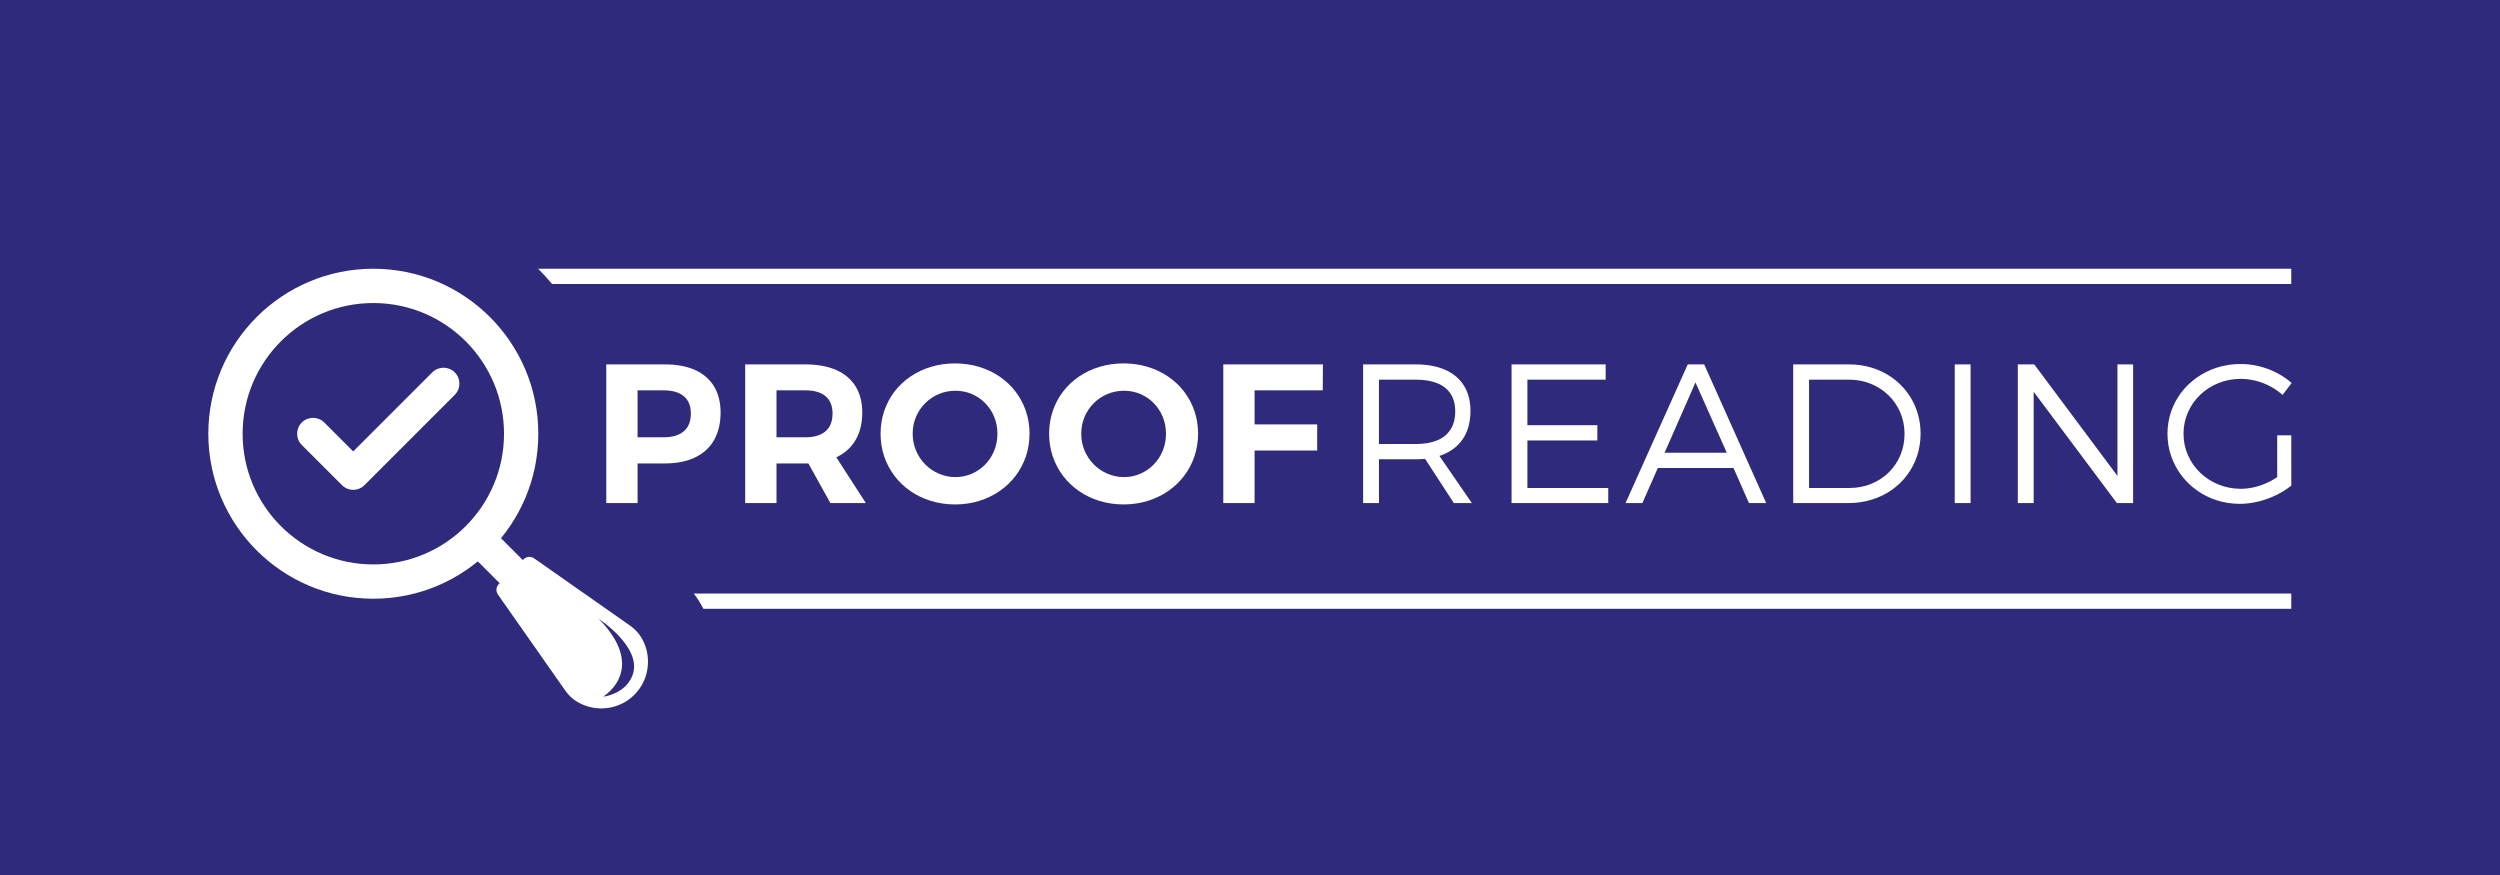 <?xml version="1.0" encoding="utf-8"?>
<!-- Generator: Adobe Illustrator 15.0.0, SVG Export Plug-In . SVG Version: 6.00 Build 0)  -->
<!DOCTYPE svg PUBLIC "-//W3C//DTD SVG 1.1//EN" "http://www.w3.org/Graphics/SVG/1.1/DTD/svg11.dtd">
<svg version="1.1" id="Layer_1" xmlns="http://www.w3.org/2000/svg" xmlns:xlink="http://www.w3.org/1999/xlink" x="0px" y="0px"
	 width="1000px" height="350px" viewBox="0 -8.333 1000 350" enable-background="new 0 -8.333 1000 350" xml:space="preserve">
<rect x="0" y="-8.333" fill="#302A7C" width="1000" height="350"/>
<path fill="#FFFFFF" d="M277.541,229.088h638.967v6.101H281.364C280.25,233.032,278.966,230.993,277.541,229.088"/>
<path fill="#FFFFFF" d="M215.255,99.167h701.251v6.103H220.838C219.062,103.154,217.207,101.118,215.255,99.167"/>
<path fill="#FFFFFF" d="M255.033,147.804h10.38c3.515,0,6.208,0.767,8.083,2.31c1.888,1.545,2.838,3.872,2.853,6.962
	c-0.015,3.167-0.965,5.545-2.853,7.131c-1.876,1.583-4.569,2.376-8.083,2.376h-10.38V147.804z M310.596,166.584v-18.781h11.57
	c3.473,0,6.141,0.767,8.018,2.31c1.874,1.545,2.824,3.872,2.838,6.962c-0.015,3.167-0.964,5.546-2.838,7.131
	c-1.876,1.584-4.545,2.377-8.018,2.377L310.596,166.584L310.596,166.584z M332.15,192.892h14.185l-11.808-18.304
	c3.382-1.598,5.956-3.909,7.714-6.933c1.769-3.023,2.654-6.683,2.668-10.975c-0.014-4.105-0.899-7.594-2.668-10.448
	c-1.77-2.863-4.346-5.042-7.725-6.548c-3.382-1.493-7.503-2.246-12.35-2.258h-24.089v55.468h12.52v-15.849h11.57h1.188
	L332.15,192.892z M242.513,137.424v55.467h12.52v-15.848h11.015c4.716-0.014,8.716-0.819,12.018-2.417
	c3.303-1.584,5.826-3.896,7.553-6.933c1.731-3.022,2.604-6.694,2.616-11.014c-0.013-4.105-0.885-7.594-2.616-10.448
	c-1.728-2.863-4.25-5.042-7.553-6.548c-3.301-1.493-7.302-2.246-12.018-2.258L242.513,137.424L242.513,137.424z"/>
<path fill="#FFFFFF" d="M449.601,147.962c2.338,0.015,4.517,0.448,6.538,1.307c2.021,0.874,3.803,2.074,5.334,3.633
	c1.545,1.559,2.747,3.368,3.606,5.454c0.871,2.086,1.305,4.345,1.32,6.803c-0.015,2.454-0.449,4.725-1.32,6.825
	c-0.859,2.101-2.06,3.937-3.606,5.508c-1.532,1.571-3.315,2.8-5.334,3.669c-2.021,0.886-4.2,1.336-6.538,1.349
	c-2.338-0.014-4.531-0.463-6.589-1.349c-2.049-0.869-3.871-2.1-5.442-3.669c-1.584-1.573-2.813-3.409-3.708-5.508
	c-0.901-2.101-1.361-4.371-1.374-6.825c0.014-2.458,0.473-4.717,1.359-6.803c0.886-2.086,2.126-3.896,3.699-5.454
	c1.558-1.559,3.381-2.76,5.44-3.633C445.044,148.411,447.248,147.977,449.601,147.962 M449.441,137.027
	c-3.406,0.014-6.604,0.462-9.615,1.375c-2.997,0.897-5.729,2.192-8.199,3.869c-2.457,1.676-4.584,3.672-6.38,5.994
	c-1.783,2.327-3.155,4.916-4.133,7.755c-0.964,2.853-1.454,5.889-1.467,9.14c0.013,3.223,0.503,6.27,1.467,9.111
	c0.978,2.852,2.35,5.453,4.133,7.791c1.796,2.338,3.923,4.358,6.38,6.061c2.47,1.69,5.202,3,8.199,3.924
	c3.011,0.923,6.209,1.387,9.615,1.399c3.406-0.013,6.603-0.474,9.615-1.399c3-0.938,5.731-2.246,8.201-3.949
	c2.47-1.704,4.596-3.726,6.378-6.062c1.784-2.351,3.158-4.94,4.134-7.792c0.961-2.839,1.451-5.876,1.467-9.084
	c-0.017-3.224-0.504-6.263-1.467-9.102c-0.977-2.839-2.351-5.427-4.134-7.751c-1.784-2.325-3.908-4.333-6.378-6.01
	c-2.47-1.675-5.202-2.984-8.201-3.883C456.044,137.504,452.847,137.04,449.441,137.027"/>
<polygon fill="#FFFFFF" points="529.094,147.804 529.175,137.424 489.316,137.424 489.316,192.892 501.835,192.892 501.835,171.893 
	526.875,171.893 526.875,161.433 501.835,161.433 501.835,147.804 "/>
<path fill="#FFFFFF" d="M551.582,169.278v-25.754h14.74c3.365,0,6.218,0.477,8.557,1.414c2.349,0.951,4.133,2.364,5.361,4.24
	c1.23,1.889,1.849,4.227,1.849,7.024c0,2.879-0.619,5.298-1.849,7.226c-1.229,1.941-3.011,3.407-5.361,4.384
	c-2.339,0.979-5.19,1.467-8.557,1.467H551.582z M642.265,143.524v-6.1h-37.638v55.467h38.671v-6.022h-32.335v-19.017h27.973v-6.101
	h-27.973v-18.228H642.265z M690.711,172.764h-24.882l12.362-28.129L690.711,172.764z M693.405,178.867l6.181,14.024h6.893
	l-24.803-55.467h-6.578l-24.879,55.467h6.733l6.182-14.024H693.405z M723.625,143.524h15.928c3.131,0.016,6.034,0.557,8.729,1.638
	c2.694,1.084,5.046,2.604,7.066,4.559c2.033,1.939,3.604,4.237,4.742,6.879c1.136,2.628,1.716,5.507,1.729,8.635
	c-0.016,3.105-0.581,5.97-1.704,8.6c-1.111,2.616-2.667,4.913-4.675,6.853c-1.995,1.942-4.333,3.461-6.986,4.546
	c-2.668,1.067-5.561,1.622-8.665,1.636h-16.164L723.625,143.524L723.625,143.524z M717.286,137.424v55.467h22.185
	c3.277-0.012,6.367-0.461,9.258-1.372c2.905-0.897,5.535-2.18,7.926-3.843c2.378-1.664,4.437-3.645,6.155-5.943
	c1.729-2.297,3.063-4.833,4.002-7.633c0.937-2.8,1.41-5.773,1.427-8.941c-0.017-3.168-0.477-6.142-1.414-8.941
	c-0.938-2.8-2.258-5.335-3.975-7.633c-1.719-2.297-3.751-4.279-6.117-5.943c-2.362-1.666-4.978-2.945-7.841-3.842
	c-2.883-0.912-5.931-1.361-9.183-1.374L717.286,137.424L717.286,137.424z M788.236,137.424h-6.337v55.467h6.337V137.424z
	 M853.243,192.892v-55.467h-6.259v44.61l-33.282-44.61h-6.576v55.467h6.339V148.36l33.281,44.531H853.243z M910.881,165.791v16.72
	c-1.426,0.977-2.959,1.822-4.566,2.51c-1.615,0.7-3.263,1.24-4.968,1.611c-1.688,0.369-3.367,0.554-5.046,0.554
	c-3.182-0.013-6.166-0.593-8.927-1.716c-2.762-1.125-5.191-2.685-7.275-4.689c-2.087-2.01-3.726-4.348-4.901-6.999
	c-1.175-2.655-1.782-5.534-1.796-8.625c0.015-3.075,0.608-5.93,1.784-8.584c1.163-2.642,2.786-4.966,4.874-6.974
	c2.087-1.994,4.501-3.551,7.25-4.674c2.761-1.122,5.733-1.702,8.915-1.716c2.071,0,4.105,0.251,6.099,0.766
	c1.996,0.501,3.897,1.241,5.706,2.191c1.823,0.951,3.473,2.113,4.992,3.459l3.646-4.754c-1.783-1.571-3.766-2.917-5.957-4.053
	c-2.179-1.137-4.502-2.008-6.946-2.615c-2.455-0.622-4.966-0.94-7.54-0.94c-3.277,0.014-6.379,0.476-9.311,1.402
	c-2.933,0.921-5.603,2.23-8.031,3.921c-2.43,1.69-4.531,3.699-6.313,6.008c-1.769,2.313-3.143,4.875-4.104,7.661
	c-0.98,2.799-1.469,5.772-1.479,8.902c0.014,3.129,0.5,6.103,1.464,8.916c0.965,2.799,2.324,5.375,4.079,7.699
	c1.757,2.337,3.845,4.358,6.249,6.06c2.402,1.707,5.043,3.027,7.949,3.965c2.892,0.922,5.956,1.399,9.178,1.411
	c2.497-0.013,4.981-0.317,7.438-0.923c2.471-0.608,4.808-1.453,7.054-2.535c2.243-1.098,4.279-2.364,6.115-3.832V165.79
	L910.881,165.791L910.881,165.791z M581.536,192.892h7.209l-12.994-18.861c4.028-1.318,7.092-3.499,9.219-6.522
	c2.127-3.037,3.21-6.854,3.221-11.462c-0.012-3.948-0.871-7.303-2.586-10.076c-1.719-2.774-4.201-4.888-7.449-6.34
	c-3.25-1.467-7.2-2.192-11.832-2.205h-21.08v55.467h6.338v-17.513h14.74c0.632,0,1.267-0.013,1.887-0.052
	c0.633-0.026,1.24-0.065,1.833-0.106L581.536,192.892z"/>
<path fill="#FFFFFF" d="M382.18,147.962c2.34,0.015,4.516,0.448,6.538,1.307c2.021,0.874,3.803,2.074,5.333,3.633
	c1.545,1.559,2.747,3.368,3.607,5.454c0.871,2.086,1.306,4.345,1.321,6.803c-0.015,2.454-0.45,4.725-1.321,6.825
	c-0.86,2.101-2.062,3.937-3.607,5.508c-1.531,1.571-3.314,2.8-5.333,3.669c-2.022,0.886-4.198,1.336-6.538,1.349
	c-2.338-0.014-4.53-0.463-6.589-1.349c-2.047-0.869-3.871-2.1-5.441-3.669c-1.584-1.573-2.813-3.409-3.711-5.508
	c-0.899-2.101-1.362-4.371-1.373-6.825c0.013-2.458,0.474-4.717,1.358-6.803c0.886-2.086,2.126-3.896,3.699-5.454
	c1.558-1.559,3.379-2.76,5.44-3.633C377.624,148.411,379.83,147.977,382.18,147.962 M382.023,137.027
	c-3.407,0.014-6.604,0.462-9.615,1.375c-3,0.897-5.731,2.192-8.2,3.869c-2.458,1.676-4.585,3.672-6.381,5.994
	c-1.782,2.327-3.153,4.916-4.131,7.755c-0.963,2.853-1.453,5.889-1.467,9.14c0.015,3.223,0.503,6.27,1.467,9.111
	c0.978,2.852,2.35,5.453,4.131,7.791c1.796,2.338,3.923,4.358,6.381,6.061c2.469,1.69,5.2,3,8.2,3.924
	c3.011,0.923,6.208,1.387,9.615,1.399c3.406-0.013,6.602-0.474,9.616-1.399c2.997-0.938,5.731-2.246,8.2-3.949
	c2.471-1.704,4.595-3.726,6.378-6.062c1.784-2.351,3.157-4.94,4.134-7.792c0.962-2.839,1.453-5.876,1.467-9.084
	c-0.015-3.224-0.504-6.263-1.467-9.102c-0.978-2.839-2.351-5.427-4.134-7.751c-1.785-2.325-3.907-4.333-6.378-6.01
	c-2.468-1.675-5.203-2.984-8.2-3.883C388.624,137.504,385.428,137.04,382.023,137.027"/>
<path fill="#FFFFFF" d="M149.326,99.166c-36.445,0-65.993,29.547-65.993,65.993c0,36.446,29.547,65.994,65.993,65.994
	s65.993-29.548,65.993-65.994C215.319,128.713,185.773,99.166,149.326,99.166z M149.326,217.44
	c-28.874,0-52.281-23.408-52.281-52.281c0.001-28.874,23.408-52.279,52.281-52.279c28.872,0,52.281,23.405,52.281,52.279
	C201.608,194.032,178.198,217.44,149.326,217.44z"/>
<path fill="#FFFFFF" d="M136.788,185.73L136.788,185.73l-16.074-16.073c-2.474-2.474-2.474-6.521,0-8.995
	c2.473-2.473,6.522-2.473,8.994,0l11.577,11.574l23.677-23.676l7.943-7.944c2.475-2.475,6.522-2.475,8.995,0
	c2.474,2.473,2.474,6.523,0,8.997l-36.117,36.117l-0.119,0.113l-0.12,0.11l-0.122,0.109l-0.124,0.103l-0.126,0.099l-0.127,0.095
	c-0.084,0.062-0.173,0.124-0.259,0.183c-0.09,0.055-0.178,0.112-0.27,0.164l-0.137,0.079l-0.138,0.076
	c-0.093,0.047-0.186,0.095-0.278,0.137h-0.001l-0.139,0.065l-0.143,0.058l-0.144,0.055h-0.001l-0.146,0.052h-0.002l-0.143,0.052
	l-0.146,0.045h-0.001l-0.146,0.041h-0.002l-0.146,0.037h-0.001l-0.148,0.036l-0.152,0.028l-0.148,0.03h-0.002l-0.151,0.021H142.2
	l-0.15,0.018h-0.001l-0.15,0.018h-0.001l-0.152,0.014l-0.151,0.008h0l-0.153,0.007h-0.001l-0.15,0.002l-0.153-0.002h0l-0.151-0.007
	l-0.152-0.008l-0.154-0.014h-0.001l-0.15-0.018h-0.001l-0.152-0.018h-0.001l-0.148-0.021h-0.001l-0.15-0.03l-0.149-0.028h-0.003
	l-0.147-0.036l-0.149-0.037l-0.148-0.041h-0.001l-0.146-0.045l-0.145-0.052h-0.002l-0.145-0.052l-0.144-0.055l-0.142-0.058
	l-0.14-0.065h0c-0.097-0.042-0.189-0.089-0.279-0.137l-0.138-0.076l-0.136-0.079h0c-0.09-0.053-0.179-0.108-0.268-0.164
	c-0.088-0.058-0.175-0.121-0.261-0.183l-0.126-0.095l-0.125-0.099l-0.124-0.103l-0.121-0.109l-0.12-0.11L136.788,185.73z"/>
<path fill="#FFFFFF" d="M241.336,270.33c3.391-0.481,6.741-2.101,8.9-4.26c8.965-9.454-1.636-20.494-10.767-26.898
	C253.92,253.891,249.274,264.67,241.336,270.33 M183.802,208.906l9.271-9.271l16.055,16.055l0.292-0.295
	c1.15-1.15,2.921-1.304,4.253-0.373l38.287,26.848c2.541,1.784,4.299,3.906,5.577,6.735c3.116,6.893,1.853,15.327-3.794,20.975
	c-5.643,5.643-14.078,6.909-20.969,3.796c-2.828-1.279-4.954-3.039-6.736-5.583l-26.847-38.284
	c-0.934-1.332-0.779-3.103,0.371-4.253l0.293-0.295L183.802,208.906z"/>
</svg>
